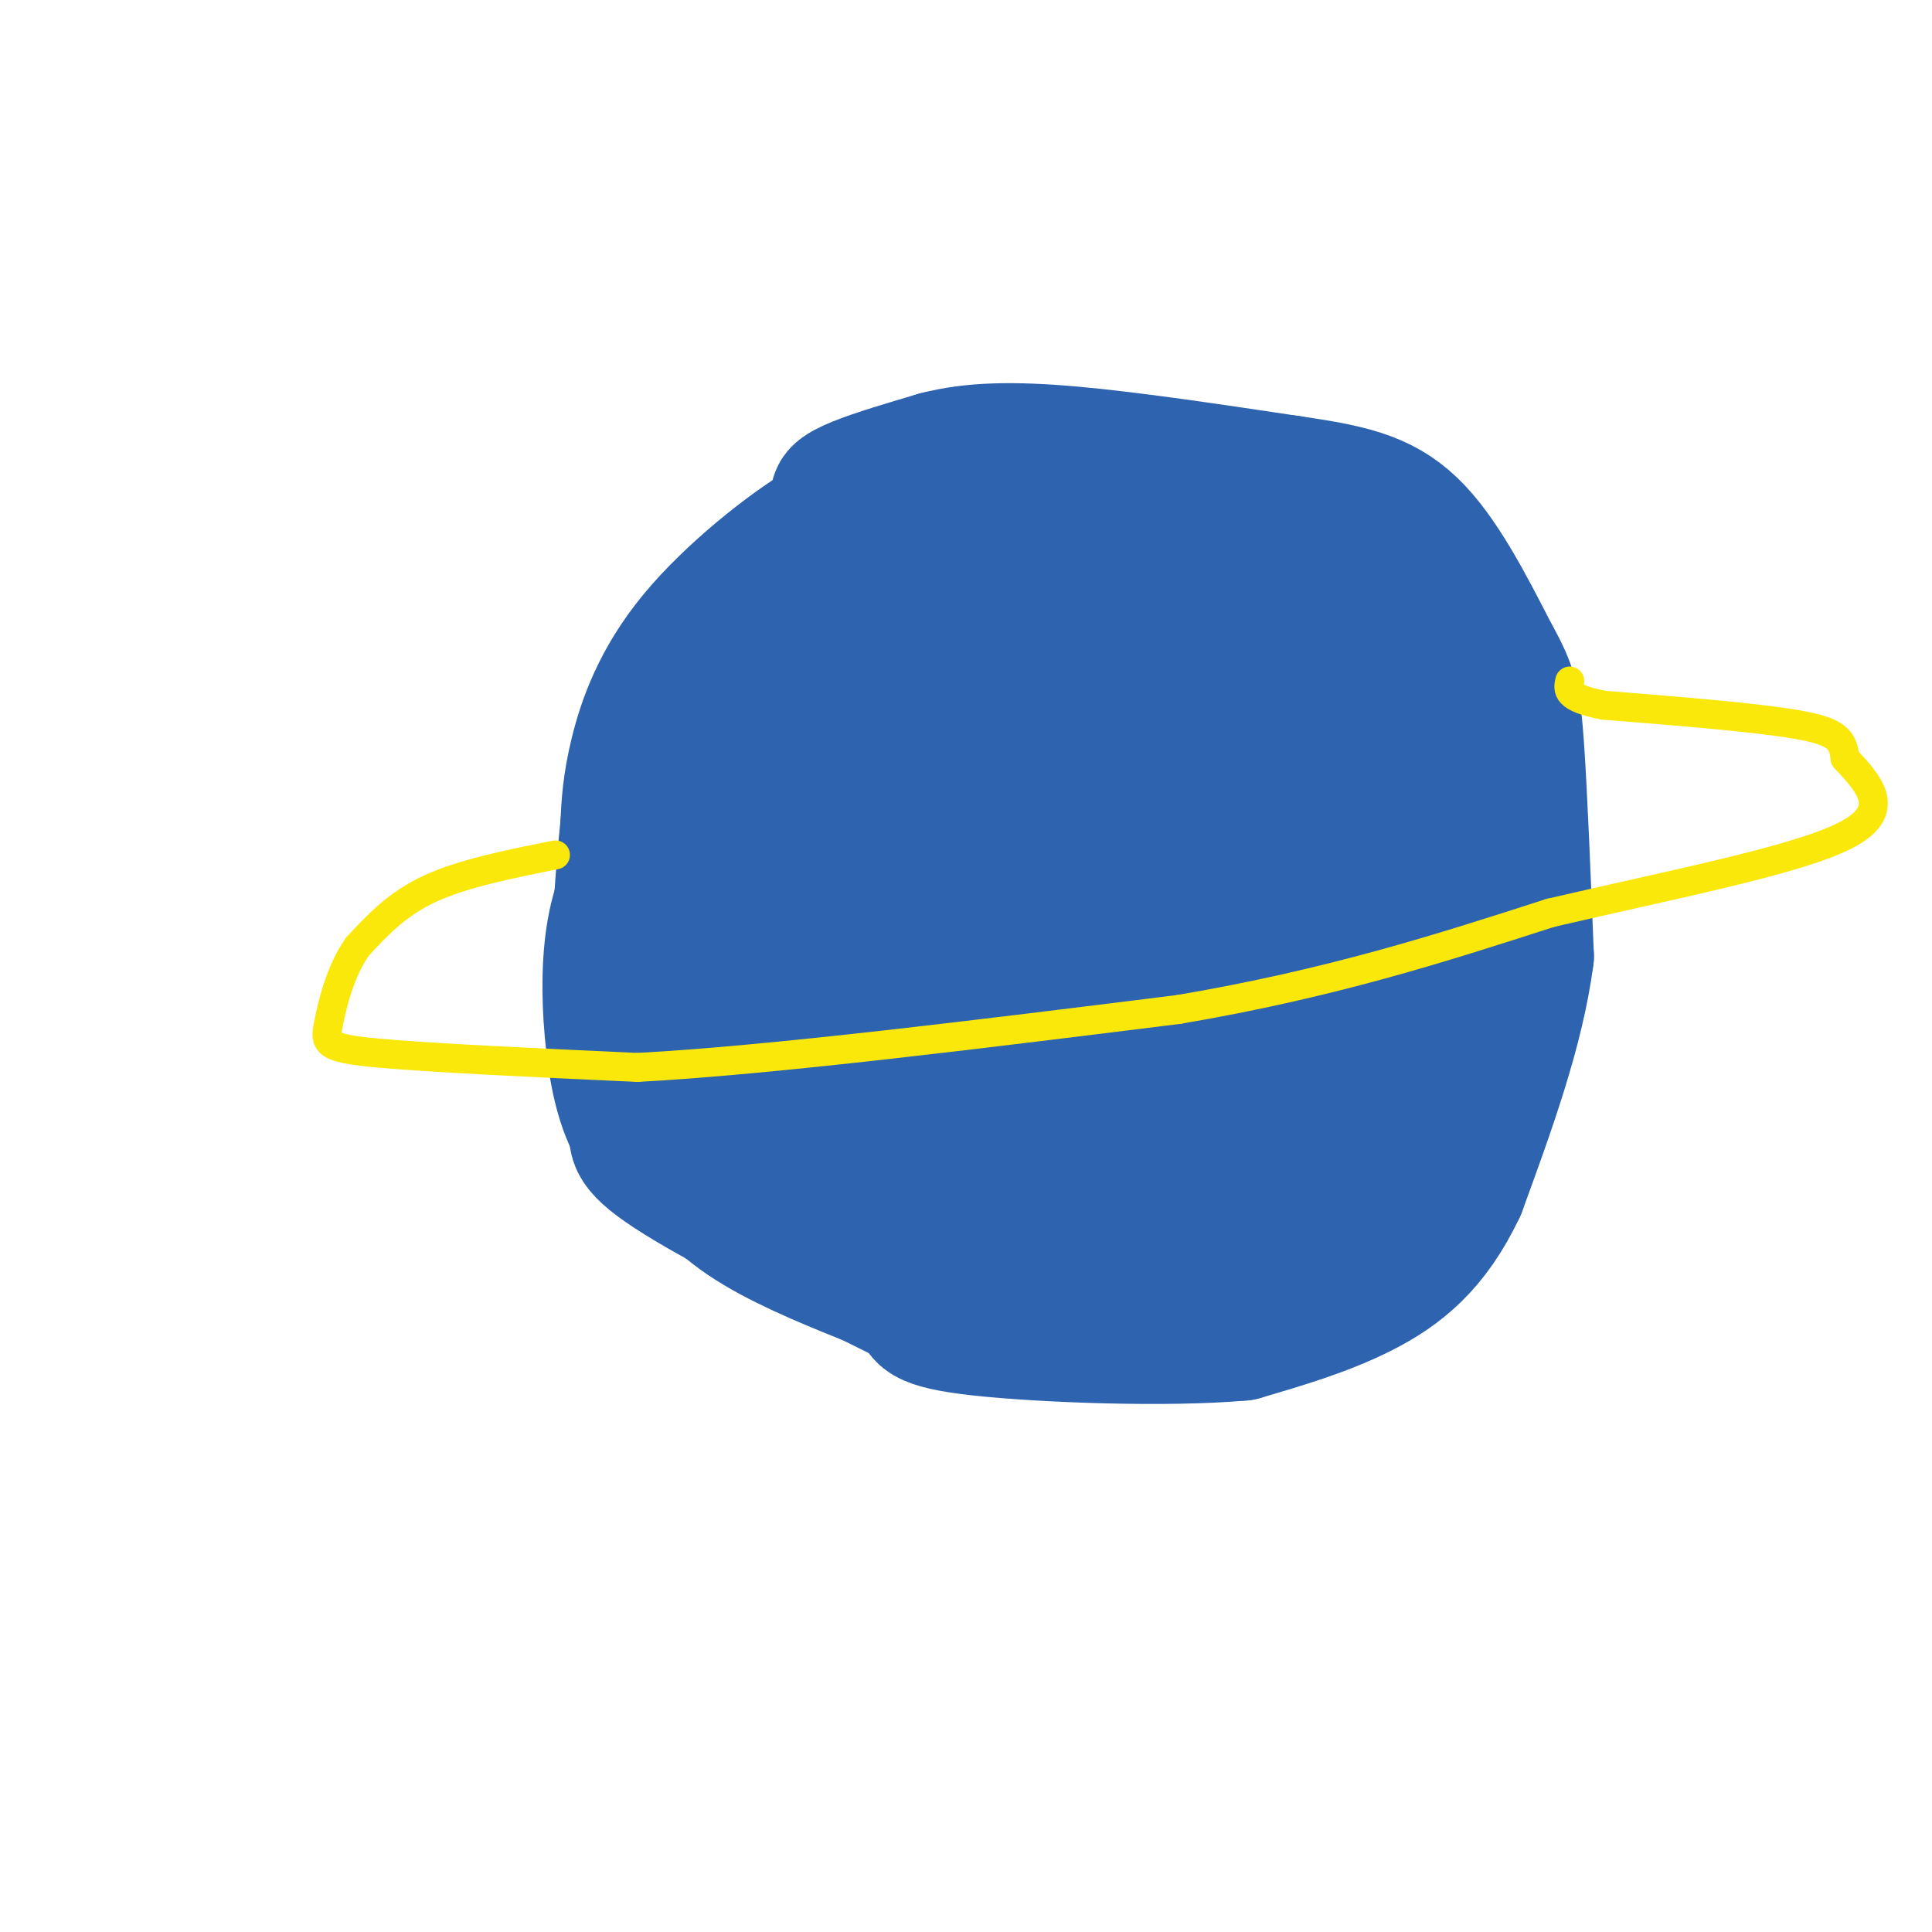 <svg viewBox='0 0 400 400' version='1.1' xmlns='http://www.w3.org/2000/svg' xmlns:xlink='http://www.w3.org/1999/xlink'><g fill='none' stroke='#2d63af' stroke-width='28' stroke-linecap='round' stroke-linejoin='round'><path d='M207,132c-0.968,-2.315 -1.936,-4.630 -12,0c-10.064,4.630 -29.225,16.206 -39,25c-9.775,8.794 -10.163,14.807 -12,19c-1.837,4.193 -5.121,6.567 0,17c5.121,10.433 18.648,28.924 26,38c7.352,9.076 8.529,8.736 14,10c5.471,1.264 15.235,4.132 25,7'/><path d='M209,248c6.002,1.967 8.507,3.386 17,3c8.493,-0.386 22.975,-2.577 29,-3c6.025,-0.423 3.594,0.923 9,-5c5.406,-5.923 18.650,-19.115 25,-25c6.350,-5.885 5.805,-4.464 6,-14c0.195,-9.536 1.129,-30.029 0,-41c-1.129,-10.971 -4.323,-12.420 -24,-17c-19.677,-4.580 -55.839,-12.290 -92,-20'/><path d='M179,126c-15.825,-3.257 -9.388,-1.400 -12,5c-2.612,6.400 -14.275,17.342 -20,23c-5.725,5.658 -5.514,6.032 -6,11c-0.486,4.968 -1.669,14.530 -1,21c0.669,6.470 3.191,9.849 13,16c9.809,6.151 26.904,15.076 44,24'/><path d='M197,226c12.747,5.054 22.615,5.688 36,1c13.385,-4.688 30.289,-14.700 41,-22c10.711,-7.300 15.230,-11.888 18,-16c2.770,-4.112 3.791,-7.746 4,-13c0.209,-5.254 -0.396,-12.127 -1,-19'/><path d='M295,157c-2.767,-6.644 -9.183,-13.753 -19,-21c-9.817,-7.247 -23.033,-14.633 -38,-17c-14.967,-2.367 -31.683,0.286 -44,3c-12.317,2.714 -20.233,5.490 -24,8c-3.767,2.510 -3.383,4.755 -3,7'/><path d='M167,137c-5.547,7.669 -17.915,23.342 -24,32c-6.085,8.658 -5.889,10.300 -6,16c-0.111,5.700 -0.530,15.458 -1,21c-0.470,5.542 -0.991,6.869 5,9c5.991,2.131 18.496,5.065 31,8'/><path d='M172,223c11.244,2.878 23.856,6.072 36,4c12.144,-2.072 23.822,-9.411 35,-21c11.178,-11.589 21.856,-27.428 27,-40c5.144,-12.572 4.756,-21.878 2,-28c-2.756,-6.122 -7.878,-9.061 -13,-12'/><path d='M259,126c-9.355,-5.809 -26.242,-14.332 -38,-18c-11.758,-3.668 -18.388,-2.483 -24,-1c-5.612,1.483 -10.205,3.263 -15,6c-4.795,2.737 -9.791,6.429 -16,13c-6.209,6.571 -13.631,16.020 -17,22c-3.369,5.980 -2.684,8.490 -2,11'/><path d='M147,159c-1.308,7.434 -3.577,20.518 -3,32c0.577,11.482 4.002,21.360 8,30c3.998,8.640 8.571,16.040 17,20c8.429,3.960 20.715,4.480 33,5'/><path d='M202,246c12.090,1.438 25.814,2.534 40,-6c14.186,-8.534 28.835,-26.696 35,-36c6.165,-9.304 3.845,-9.750 3,-15c-0.845,-5.250 -0.216,-15.304 -1,-22c-0.784,-6.696 -2.980,-10.034 -12,-15c-9.020,-4.966 -24.863,-11.562 -36,-14c-11.137,-2.438 -17.569,-0.719 -24,1'/><path d='M207,139c-10.187,4.164 -23.654,14.073 -35,25c-11.346,10.927 -20.571,22.873 -18,31c2.571,8.127 16.938,12.437 27,15c10.062,2.563 15.818,3.380 27,5c11.182,1.620 27.791,4.042 37,-1c9.209,-5.042 11.018,-17.550 12,-24c0.982,-6.450 1.138,-6.843 0,-9c-1.138,-2.157 -3.569,-6.079 -6,-10'/><path d='M251,171c-5.779,-2.987 -17.225,-5.453 -27,-5c-9.775,0.453 -17.878,3.827 -23,6c-5.122,2.173 -7.264,3.145 -10,6c-2.736,2.855 -6.067,7.594 -5,12c1.067,4.406 6.534,8.480 11,11c4.466,2.520 7.933,3.486 14,4c6.067,0.514 14.733,0.575 22,-1c7.267,-1.575 13.133,-4.788 19,-8'/><path d='M252,196c4.700,-2.228 6.950,-3.797 9,-8c2.050,-4.203 3.901,-11.039 0,-16c-3.901,-4.961 -13.554,-8.048 -23,-11c-9.446,-2.952 -18.687,-5.771 -27,-2c-8.313,3.771 -15.700,14.131 -19,19c-3.300,4.869 -2.514,4.248 -1,5c1.514,0.752 3.757,2.876 6,5'/><path d='M197,188c9.199,1.354 29.197,2.238 41,2c11.803,-0.238 15.411,-1.600 16,-3c0.589,-1.400 -1.841,-2.838 -4,-4c-2.159,-1.162 -4.045,-2.046 -16,-1c-11.955,1.046 -33.977,4.023 -56,7'/><path d='M178,189c-11.200,0.644 -11.200,-1.244 -13,1c-1.800,2.244 -5.400,8.622 -9,15'/><path d='M156,205c-2.021,3.868 -2.573,6.037 1,13c3.573,6.963 11.270,18.721 18,25c6.730,6.279 12.494,7.080 19,8c6.506,0.920 13.753,1.960 21,3'/><path d='M215,254c5.800,2.244 9.800,6.356 21,2c11.200,-4.356 29.600,-17.178 48,-30'/><path d='M284,226c9.474,-6.915 9.158,-9.204 11,-18c1.842,-8.796 5.842,-24.099 5,-36c-0.842,-11.901 -6.526,-20.400 -11,-26c-4.474,-5.600 -7.737,-8.300 -11,-11'/><path d='M278,135c-0.378,-1.797 4.177,-0.791 -6,-6c-10.177,-5.209 -35.086,-16.633 -48,-22c-12.914,-5.367 -13.833,-4.676 -18,-4c-4.167,0.676 -11.584,1.338 -19,2'/><path d='M187,105c-5.112,0.156 -8.391,-0.453 -16,4c-7.609,4.453 -19.549,13.968 -27,23c-7.451,9.032 -10.415,17.581 -12,24c-1.585,6.419 -1.793,10.710 -2,15'/><path d='M130,171c-1.067,10.556 -2.733,29.444 -1,42c1.733,12.556 6.867,18.778 12,25'/><path d='M141,238c4.214,6.901 8.748,11.654 16,16c7.252,4.346 17.222,8.285 24,11c6.778,2.715 10.365,4.204 20,5c9.635,0.796 25.317,0.898 41,1'/><path d='M242,271c8.742,0.062 10.096,-0.282 17,-4c6.904,-3.718 19.359,-10.809 26,-15c6.641,-4.191 7.469,-5.483 10,-11c2.531,-5.517 6.766,-15.258 11,-25'/><path d='M306,216c3.267,-10.733 5.933,-25.067 5,-37c-0.933,-11.933 -5.467,-21.467 -10,-31'/><path d='M301,148c-5.689,-9.267 -14.911,-16.933 -24,-22c-9.089,-5.067 -18.044,-7.533 -27,-10'/><path d='M250,116c-6.467,-3.956 -9.133,-8.844 -21,-11c-11.867,-2.156 -32.933,-1.578 -54,-1'/><path d='M175,104c-5.833,-1.667 6.583,-5.333 19,-9'/><path d='M194,95c7.178,-1.889 15.622,-2.111 28,-1c12.378,1.111 28.689,3.556 45,6'/><path d='M267,100c11.800,1.733 18.800,3.067 25,9c6.200,5.933 11.600,16.467 17,27'/><path d='M309,136c3.667,6.511 4.333,9.289 5,19c0.667,9.711 1.333,26.356 2,43'/><path d='M316,198c-2.000,15.167 -8.000,31.583 -14,48'/><path d='M302,246c-5.511,11.733 -12.289,17.067 -20,21c-7.711,3.933 -16.356,6.467 -25,9'/><path d='M257,276c-15.356,1.400 -41.244,0.400 -54,-1c-12.756,-1.400 -12.378,-3.200 -12,-5'/><path d='M191,270c-12.044,-5.844 -36.156,-17.956 -48,-25c-11.844,-7.044 -11.422,-9.022 -11,-11'/><path d='M132,234c-2.767,-4.678 -4.185,-10.872 -5,-18c-0.815,-7.128 -1.027,-15.188 0,-22c1.027,-6.812 3.293,-12.375 8,-20c4.707,-7.625 11.853,-17.313 19,-27'/></g>
<g fill='none' stroke='#fae80b' stroke-width='6' stroke-linecap='round' stroke-linejoin='round'><path d='M115,177c-9.583,1.917 -19.167,3.833 -26,7c-6.833,3.167 -10.917,7.583 -15,12'/><path d='M74,196c-3.631,5.155 -5.208,12.042 -6,16c-0.792,3.958 -0.798,4.988 10,6c10.798,1.012 32.399,2.006 54,3'/><path d='M132,221c27.667,-1.500 69.833,-6.750 112,-12'/><path d='M244,209c31.500,-5.333 54.250,-12.667 77,-20'/><path d='M321,189c25.533,-5.956 50.867,-10.844 61,-16c10.133,-5.156 5.067,-10.578 0,-16'/><path d='M382,157c-0.444,-3.867 -1.556,-5.533 -10,-7c-8.444,-1.467 -24.222,-2.733 -40,-4'/><path d='M332,146c-7.833,-1.500 -7.417,-3.250 -7,-5'/></g>
</svg>